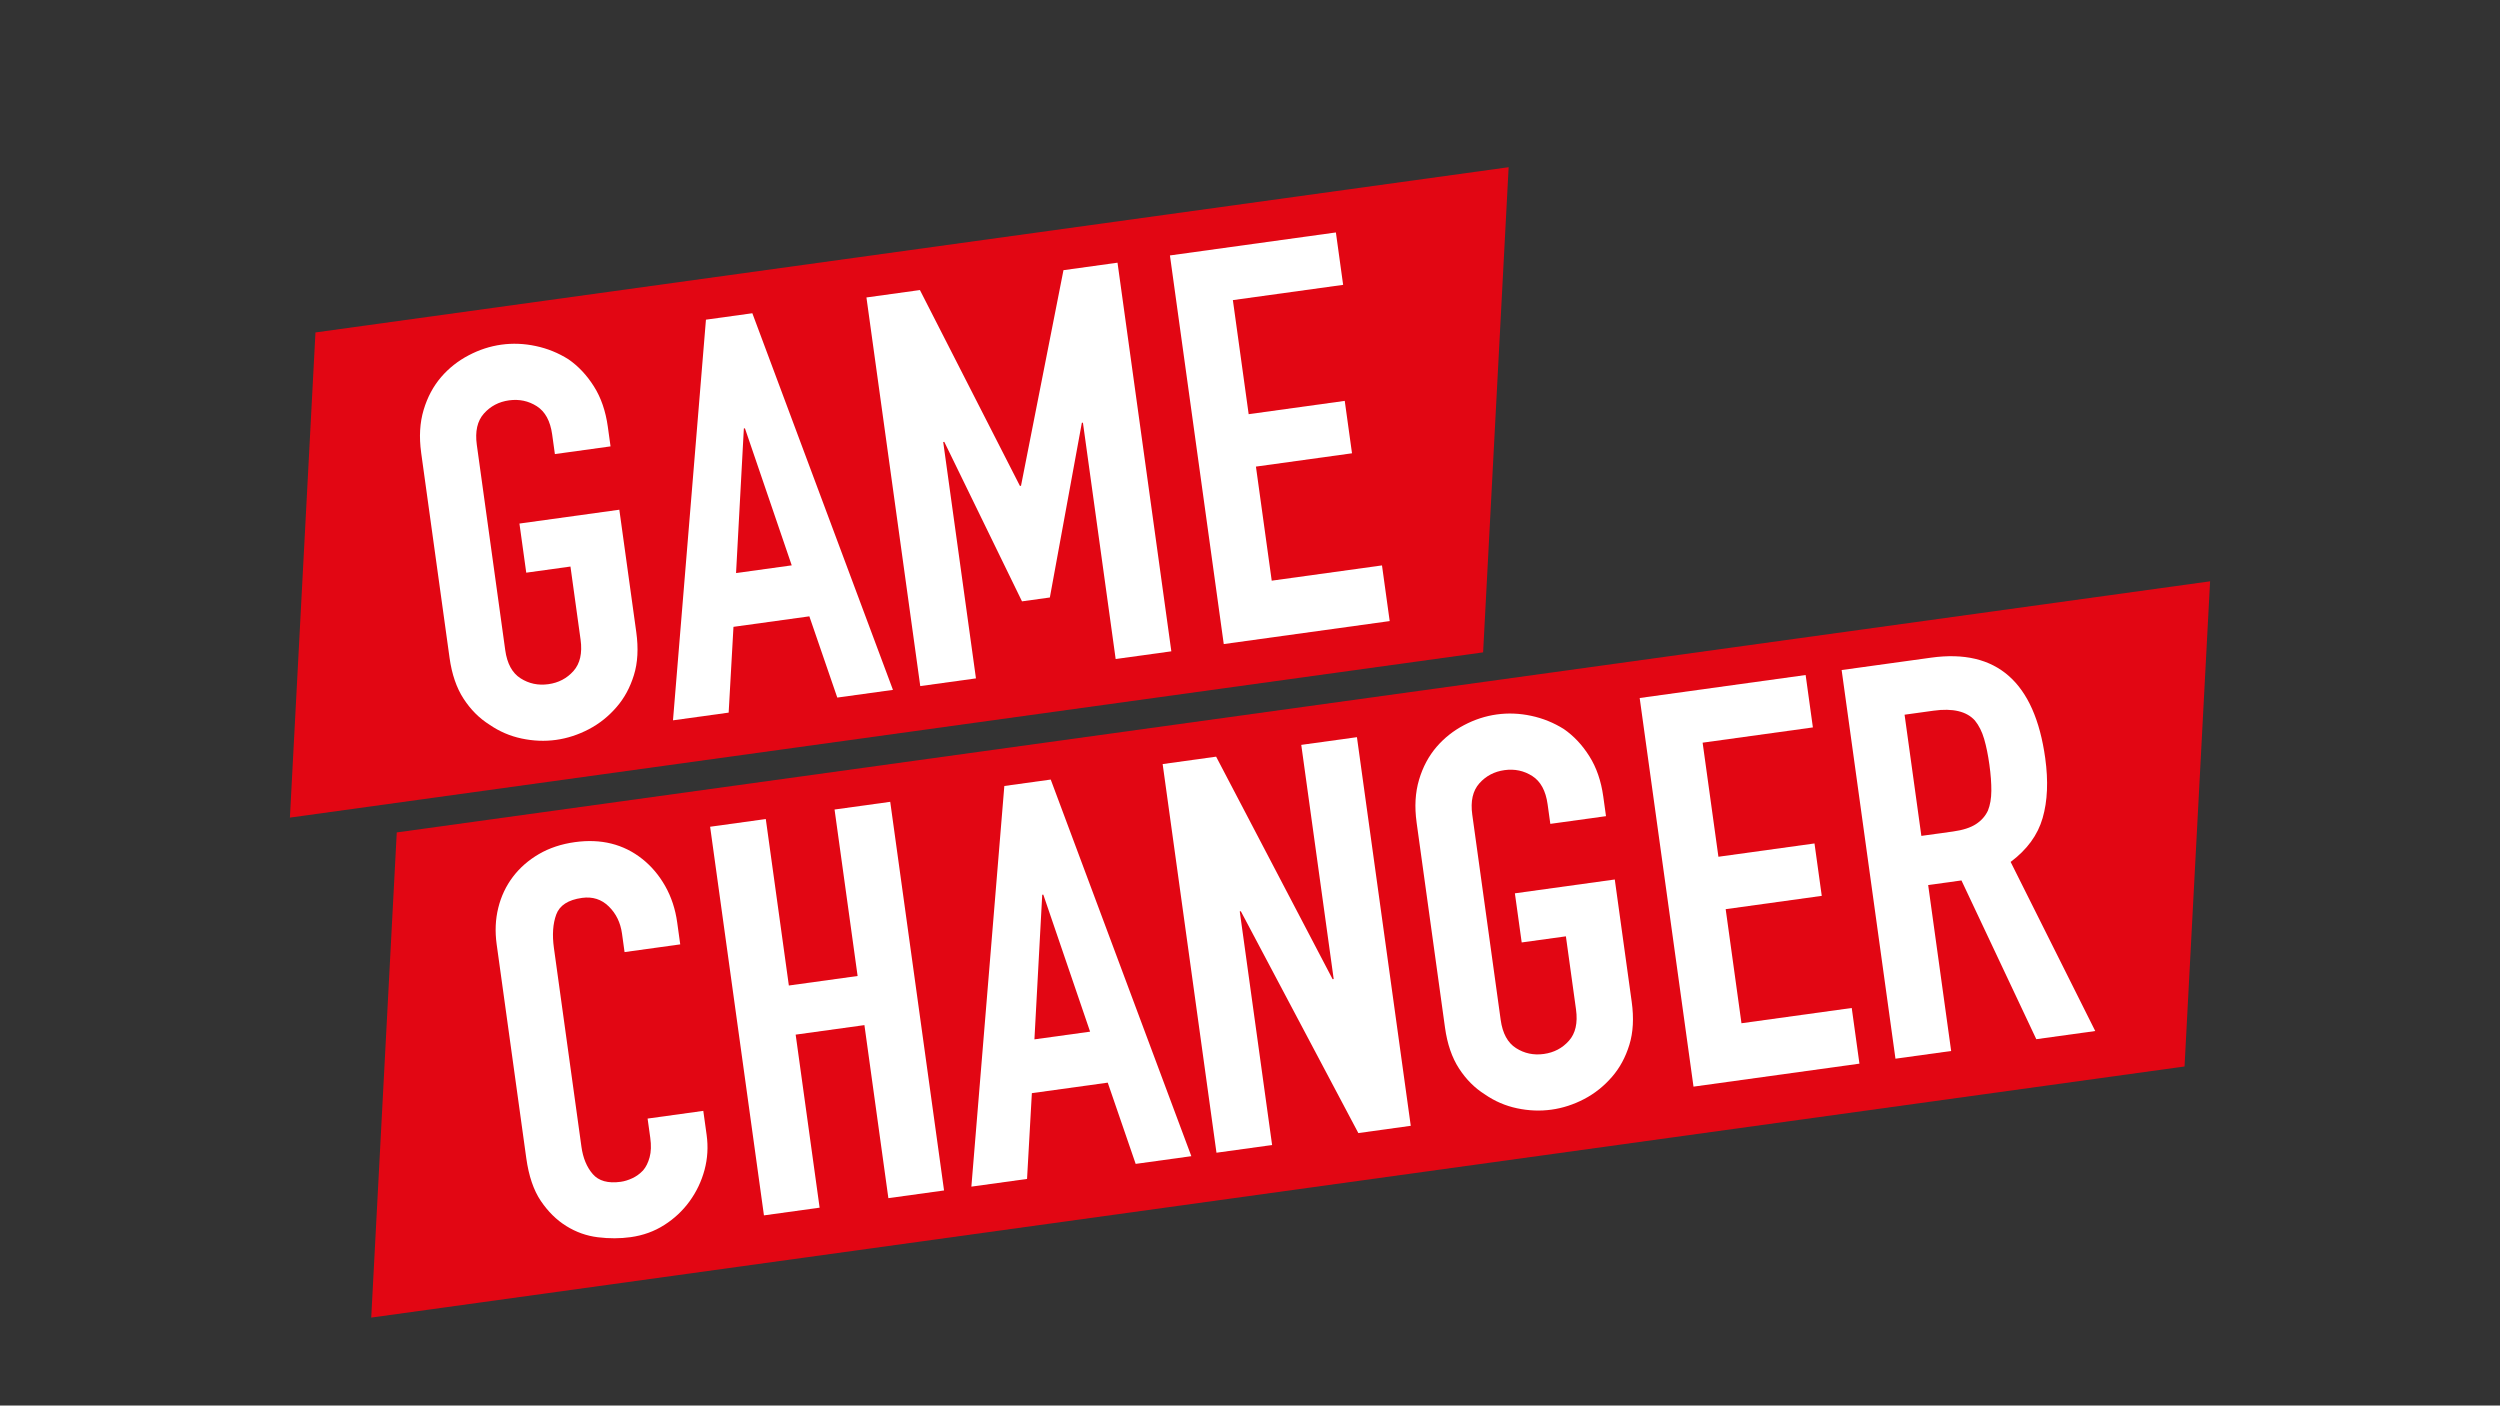 <?xml version="1.0" encoding="UTF-8"?>
<svg id="Livello_1" data-name="Livello 1" xmlns="http://www.w3.org/2000/svg" version="1.1" viewBox="0 0 1366 768">
  <rect x="0" y="0" width="1366" height="768" fill="#333333" stroke="none"/>
  <defs>
    <style>
      .cls-1 {
        fill: #e20613;
      }

      .cls-1, .cls-2 {
        stroke-width: 0px;
      }

      .cls-2 {
        fill: #fff;
      }
    </style>
  </defs>
  <polygon class="cls-1" points="810.37 356.45 158.41 446.74 172.37 181.65 824.32 91.36 810.37 356.45"/>
  <polygon class="cls-1" points="1193.63 582.72 202.84 719.93 216.79 454.84 1207.59 317.63 1193.63 582.72"/>
  <g>
    <path class="cls-2" d="M230.12,247.28c-1.18-8.54-.74-16.31,1.34-23.28,2.08-6.98,5.29-12.99,9.66-18.06,4.19-4.84,9.18-8.77,14.94-11.79,5.75-3.04,11.72-4.97,17.88-5.83,6.17-.85,12.42-.61,18.79.75,6.37,1.34,12.33,3.76,17.87,7.25,5.39,3.72,10.02,8.64,13.91,14.8,3.89,6.14,6.42,13.5,7.6,22.04l1.49,10.74-30.41,4.21-1.49-10.74c-1.02-7.35-3.82-12.48-8.37-15.4-4.56-2.91-9.63-3.98-15.19-3.22-5.57.77-10.15,3.19-13.74,7.22-3.6,4.05-4.88,9.74-3.87,17.1l15.53,112.15c1.02,7.35,3.81,12.5,8.37,15.4,4.56,2.92,9.62,3.99,15.19,3.22,5.56-.77,10.15-3.17,13.74-7.22,3.58-4.03,4.88-9.74,3.87-17.1l-5.53-39.96-24.16,3.35-3.72-26.84,54.58-7.56,9.25,66.81c1.24,8.94.82,16.81-1.29,23.58-2.1,6.78-5.25,12.59-9.45,17.42-4.36,5.06-9.42,9.11-15.19,12.13-5.77,3.02-11.72,4.96-17.88,5.82-6.17.85-12.43.61-18.79-.74-6.37-1.34-12.25-3.88-17.63-7.59-5.55-3.49-10.25-8.2-14.12-14.16-3.87-5.95-6.42-13.4-7.66-22.34l-15.53-112.15Z"/>
    <path class="cls-2" d="M367.72,393.59l18.01-218.92,25.35-3.51,76.83,205.79-30.42,4.21-15.26-44.39-41.46,5.74-2.63,46.87-30.42,4.21ZM432.6,308.91l-25.57-74.88-.59.08-4.26,79.01,30.42-4.21Z"/>
    <path class="cls-2" d="M502.83,374.88l-29.41-212.35,29.22-4.05,54.65,107.03.59-.08,23.2-117.81,29.53-4.09,29.41,212.35-30.42,4.21-17.89-129.15-.59.08-17.48,95.45-15.22,2.11-42.46-87.14-.59.08,17.89,129.15-30.42,4.21Z"/>
    <path class="cls-2" d="M668.66,351.92l-29.41-212.35,90.68-12.56,3.96,28.63-60.25,8.34,8.63,62.33,52.5-7.27,3.97,28.64-52.5,7.27,8.63,62.33,60.25-8.34,4.21,30.42-90.68,12.56Z"/>
  </g>
  <g>
    <path class="cls-2" d="M384.28,606.96l1.82,13.12c.91,6.57.52,12.95-1.14,19.16-1.67,6.22-4.39,11.91-8.12,17.08-3.75,5.18-8.37,9.52-13.86,13.01-5.49,3.51-11.61,5.71-18.37,6.65-5.78.8-11.75.82-17.93.06-6.19-.76-11.94-2.81-17.26-6.13-5.33-3.31-9.96-7.88-13.91-13.72-3.95-5.84-6.6-13.63-7.95-23.38l-16.19-116.9c-.96-6.97-.67-13.59.89-19.89,1.55-6.29,4.22-11.93,7.99-16.91,3.78-4.98,8.52-9.13,14.24-12.46,5.71-3.31,12.25-5.49,19.62-6.51,14.31-1.98,26.59,1.08,36.83,9.19,5,3.97,9.19,8.92,12.54,14.84,3.34,5.92,5.54,12.55,6.55,19.91l1.65,11.93-30.42,4.21-1.4-10.13c-.83-5.97-3.23-10.91-7.22-14.81-3.98-3.91-8.86-5.46-14.62-4.67-7.56,1.05-12.25,4.08-14.09,9.09-1.84,5.03-2.26,11.11-1.27,18.27l15.03,108.56c.85,6.17,2.9,11.15,6.16,14.95,3.27,3.8,8.38,5.22,15.33,4.26,1.99-.28,4.08-.91,6.28-1.93,2.19-1.01,4.16-2.44,5.93-4.31,1.58-1.84,2.77-4.23,3.57-7.19.8-2.94.92-6.51.34-10.68l-1.45-10.44,30.42-4.21Z"/>
    <path class="cls-2" d="M417.42,664.08l-29.41-212.35,30.42-4.21,12.6,90.96,37.57-5.2-12.6-90.96,30.42-4.21,29.41,212.35-30.42,4.21-13.09-94.55-37.57,5.2,13.09,94.55-30.42,4.21Z"/>
    <path class="cls-2" d="M530.76,648.38l18.01-218.92,25.35-3.51,76.83,205.79-30.42,4.21-15.26-44.39-41.46,5.74-2.63,46.87-30.42,4.21ZM595.63,563.7l-25.57-74.88-.59.08-4.26,79.01,30.42-4.21Z"/>
    <path class="cls-2" d="M664.68,629.84l-29.41-212.35,29.22-4.05,63.65,121.59.59-.08-17.72-127.95,30.42-4.21,29.41,212.35-28.64,3.97-64.21-121.21-.59.08,17.68,127.66-30.41,4.21Z"/>
    <path class="cls-2" d="M774.03,449.33c-1.18-8.54-.74-16.31,1.34-23.28,2.06-6.98,5.29-12.99,9.66-18.06,4.19-4.84,9.16-8.76,14.93-11.79,5.76-3.04,11.72-4.97,17.88-5.83,6.17-.85,12.43-.61,18.8.75,6.36,1.35,12.32,3.76,17.87,7.25,5.38,3.72,10.02,8.64,13.9,14.8,3.89,6.14,6.43,13.49,7.62,22.04l1.49,10.74-30.42,4.21-1.49-10.74c-1.02-7.35-3.81-12.48-8.37-15.4-4.56-2.91-9.62-3.99-15.19-3.22-5.56.77-10.15,3.19-13.73,7.22-3.6,4.05-4.88,9.74-3.87,17.1l15.53,112.15c1.02,7.35,3.81,12.5,8.37,15.4,4.55,2.92,9.62,3.99,15.18,3.22,5.57-.77,10.15-3.17,13.74-7.22,3.6-4.04,4.88-9.74,3.87-17.1l-5.53-39.96-24.15,3.34-3.72-26.84,54.58-7.56,9.25,66.81c1.24,8.94.81,16.81-1.3,23.58-2.09,6.78-5.25,12.59-9.44,17.42-4.37,5.06-9.44,9.11-15.19,12.13-5.77,3.02-11.73,4.96-17.9,5.82-6.17.85-12.42.61-18.79-.74-6.37-1.34-12.24-3.88-17.61-7.59-5.55-3.49-10.26-8.2-14.12-14.16-3.87-5.95-6.42-13.4-7.66-22.34l-15.53-112.15Z"/>
    <path class="cls-2" d="M925.33,593.74l-29.41-212.35,90.68-12.56,3.96,28.63-60.25,8.34,8.63,62.33,52.5-7.27,3.97,28.64-52.5,7.27,8.63,62.33,60.25-8.34,4.21,30.42-90.68,12.56Z"/>
    <path class="cls-2" d="M1035.68,578.46l-29.41-212.35,48.92-6.77c35.79-4.96,56.57,13.34,62.32,54.89,1.73,12.52,1.27,23.44-1.41,32.72-2.66,9.29-8.5,17.28-17.49,24.01l46.23,92.39-32.21,4.46-40.89-86.74-18.19,2.52,12.56,90.67-30.42,4.21ZM1040.66,390.52l9.17,66.21,17.31-2.4c5.36-.74,9.53-2.09,12.5-4.02,2.97-1.92,5.17-4.4,6.58-7.44,1.2-3,1.82-6.58,1.85-10.74.03-4.15-.32-8.92-1.06-14.29-.74-5.36-1.7-10.04-2.86-14.04-1.16-4-2.84-7.36-5.05-10.1-4.54-5.04-12.09-6.84-22.62-5.38l-15.81,2.19Z"/>
  </g>
</svg>